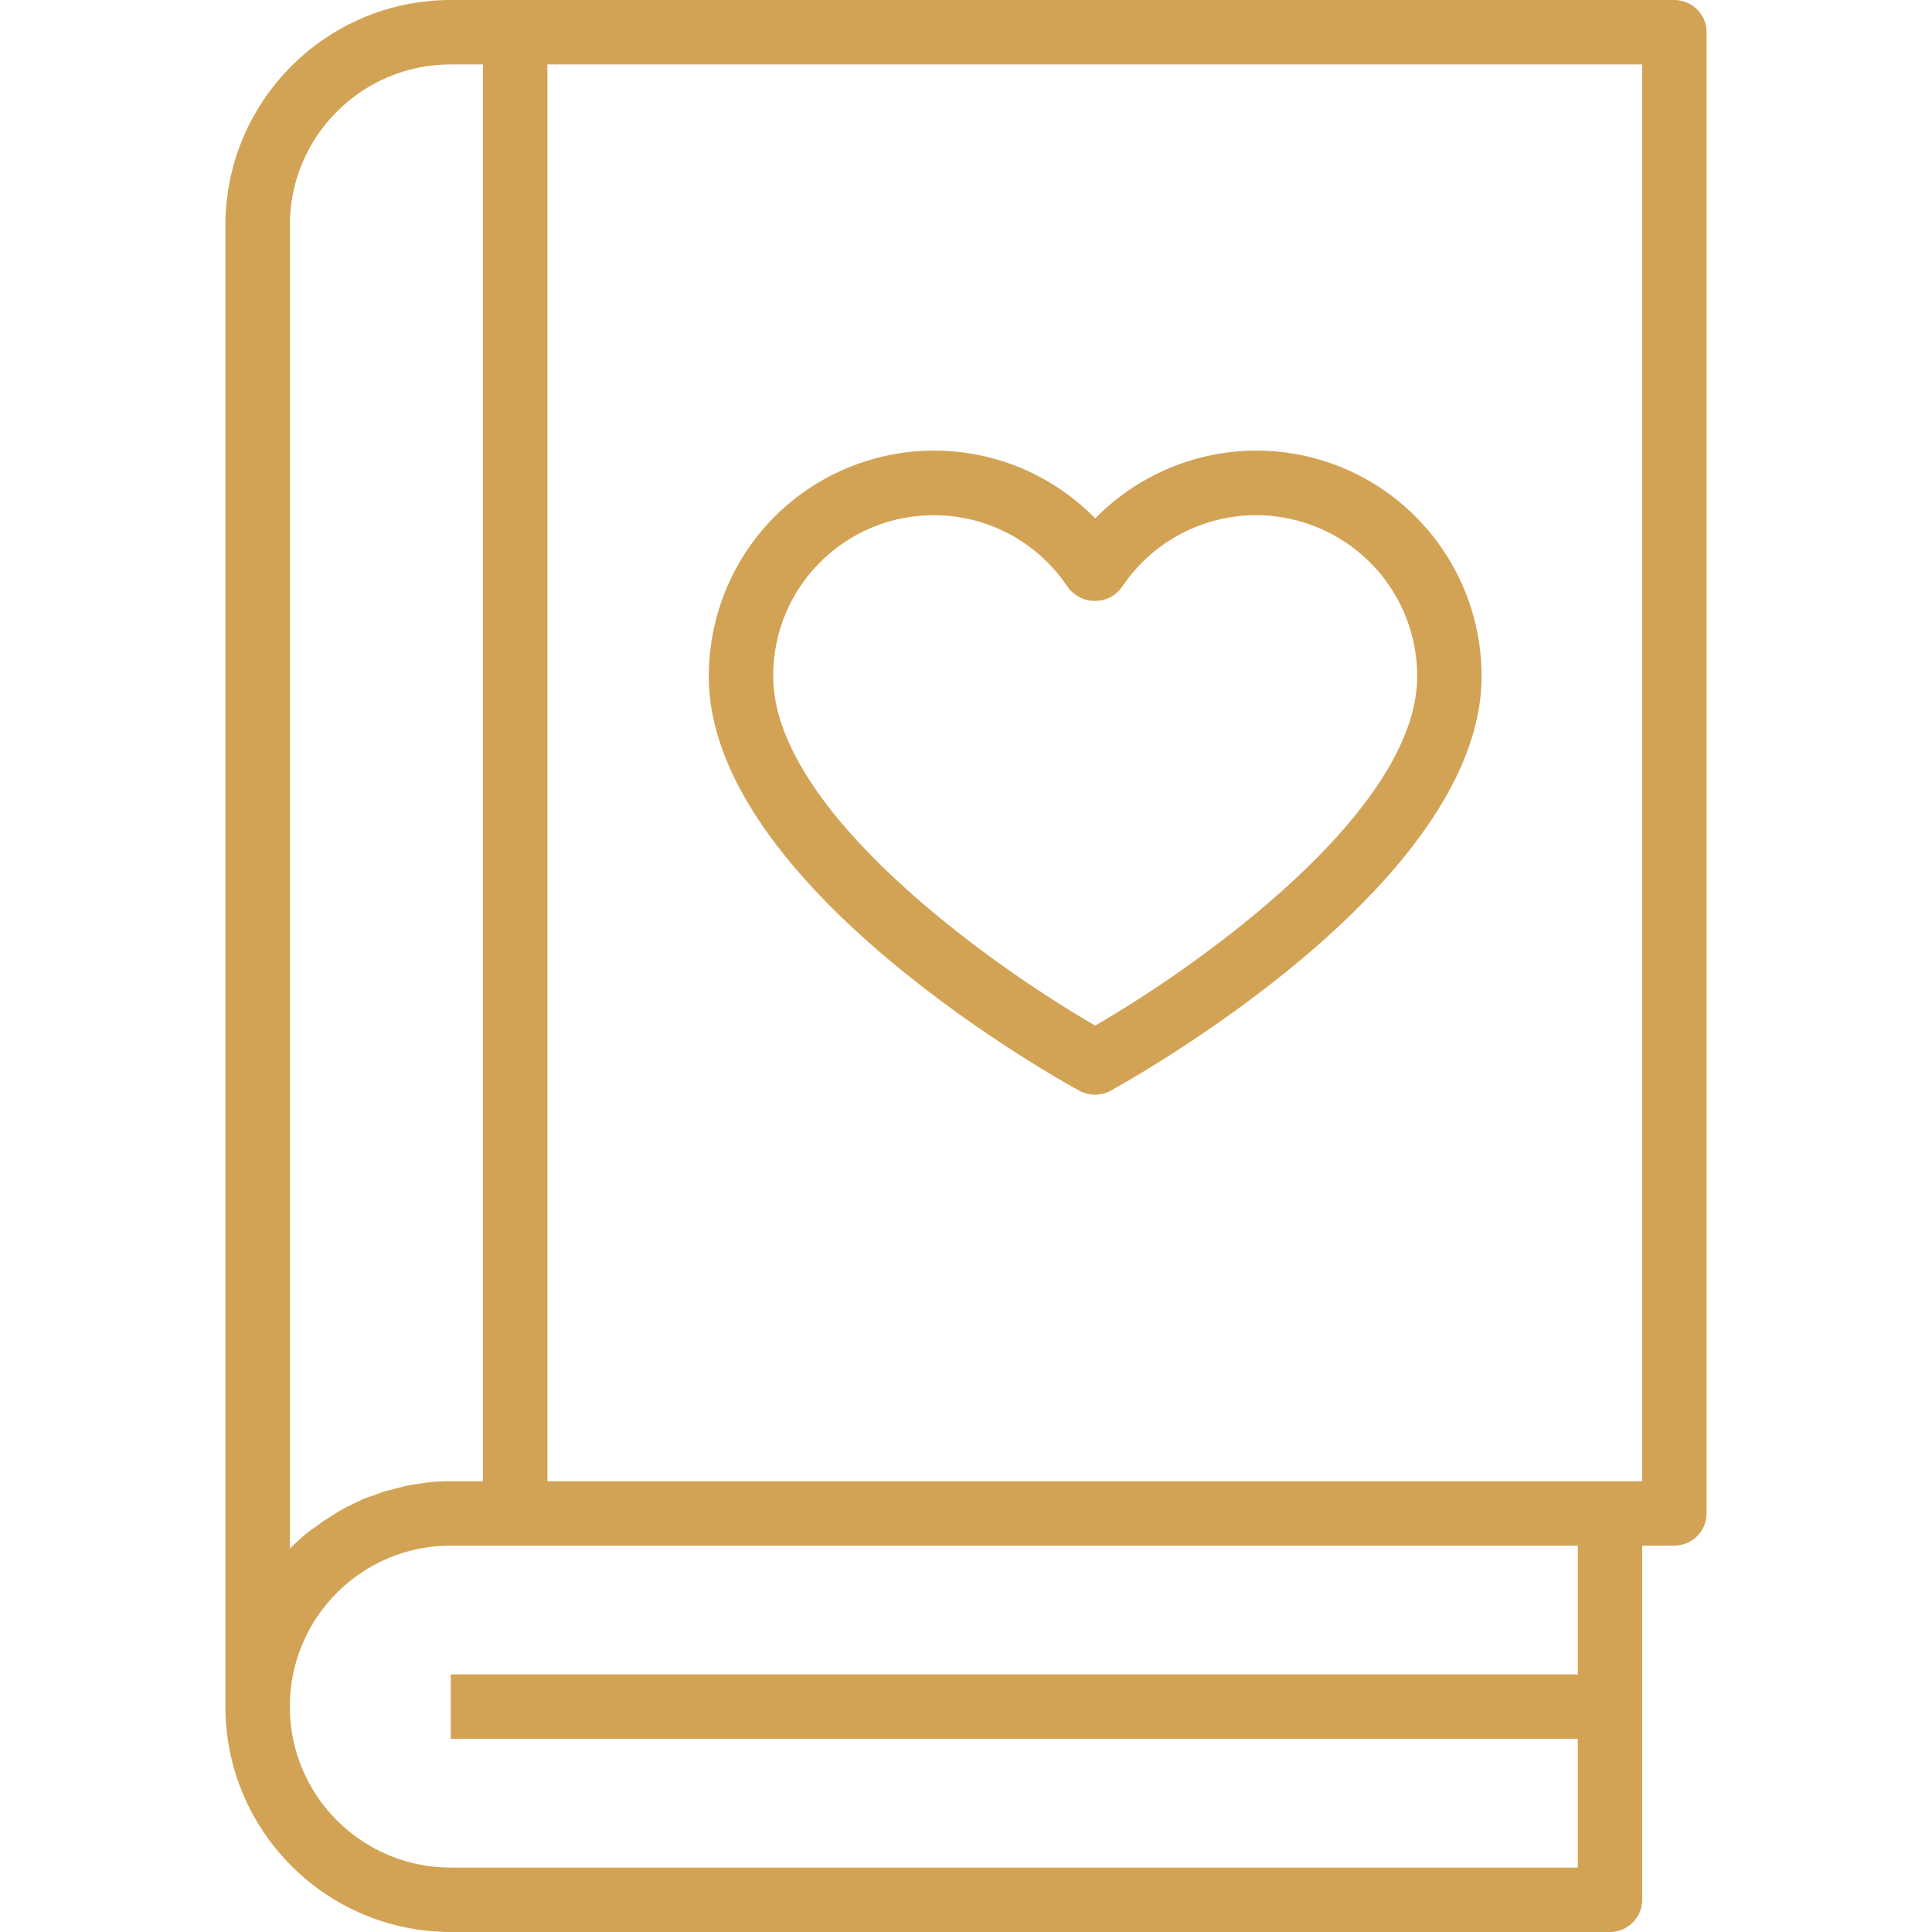 <?xml version="1.0" encoding="utf-8"?>
<!-- Generator: Adobe Illustrator 25.0.1, SVG Export Plug-In . SVG Version: 6.00 Build 0)  -->
<svg version="1.1" id="Layer_1" xmlns="http://www.w3.org/2000/svg" xmlns:xlink="http://www.w3.org/1999/xlink" x="0px" y="0px" viewBox="0 0 480 480" style="enable-background:new 0 0 480 480;" xml:space="preserve">
  <style type="text/css">
	.st0{fill:#D2A355;}
</style>
  <path class="st0" d="M416,0H112C81.1,0,56,25.1,56,56v368c0,30.9,25.1,56,56,56h288c4.4,0,8-3.6,8-8v-88h8c4.4,0,8-3.6,8-8V8
	C424,3.6,420.4,0,416,0z M72,384.8V56c0-22.1,17.9-40,40-40h8v352h-8c-1.9,0-3.8,0.1-5.8,0.3c-0.6,0.1-1.2,0.2-1.8,0.3
	c-1.3,0.2-2.5,0.3-3.7,0.6c-0.8,0.2-1.5,0.4-2.3,0.6c-1,0.3-2.1,0.5-3.1,0.8c-0.8,0.3-1.6,0.6-2.4,0.9c-0.9,0.3-1.9,0.6-2.8,1
	c-0.9,0.4-1.6,0.8-2.3,1.1c-0.7,0.4-1.7,0.8-2.6,1.3s-1.5,0.9-2.3,1.4c-0.8,0.5-1.6,1-2.4,1.5s-1.4,1.1-2.2,1.6s-1.5,1.1-2.2,1.6
	c-0.7,0.6-1.4,1.2-2,1.8c-0.7,0.6-1.3,1.2-2,1.8C72.2,384.7,72.1,384.8,72,384.8z M392,416H112v16h280v32H112c-22.1,0-40-17.9-40-40
	c0-22.1,17.9-40,40-40h280V416z M408,368H136V16h272V368z" />
  <path class="st0" d="M268.2,271c2.4,1.3,5.3,1.3,7.7,0c3.8-2.1,92.2-50.9,92.2-103c0-22.8-13.8-43.3-34.8-51.9
	c-21.1-8.6-45.2-3.6-61.2,12.7c-15.9-16.3-40.1-21.3-61.2-12.7c-21.1,8.6-34.8,29.1-34.8,51.9C176,220.2,264.4,269,268.2,271z
	 M232,128c13.4,0,25.9,6.7,33.3,17.9c1.6,2.1,4,3.4,6.7,3.4s5.1-1.2,6.7-3.4c9.8-14.7,28-21.3,44.9-16.2
	c16.9,5.1,28.5,20.6,28.5,38.3c0,33.6-54.5,72.1-80,86.8c-25.5-14.7-80-53.2-80-86.8C192,145.9,209.9,128,232,128z" />
</svg>